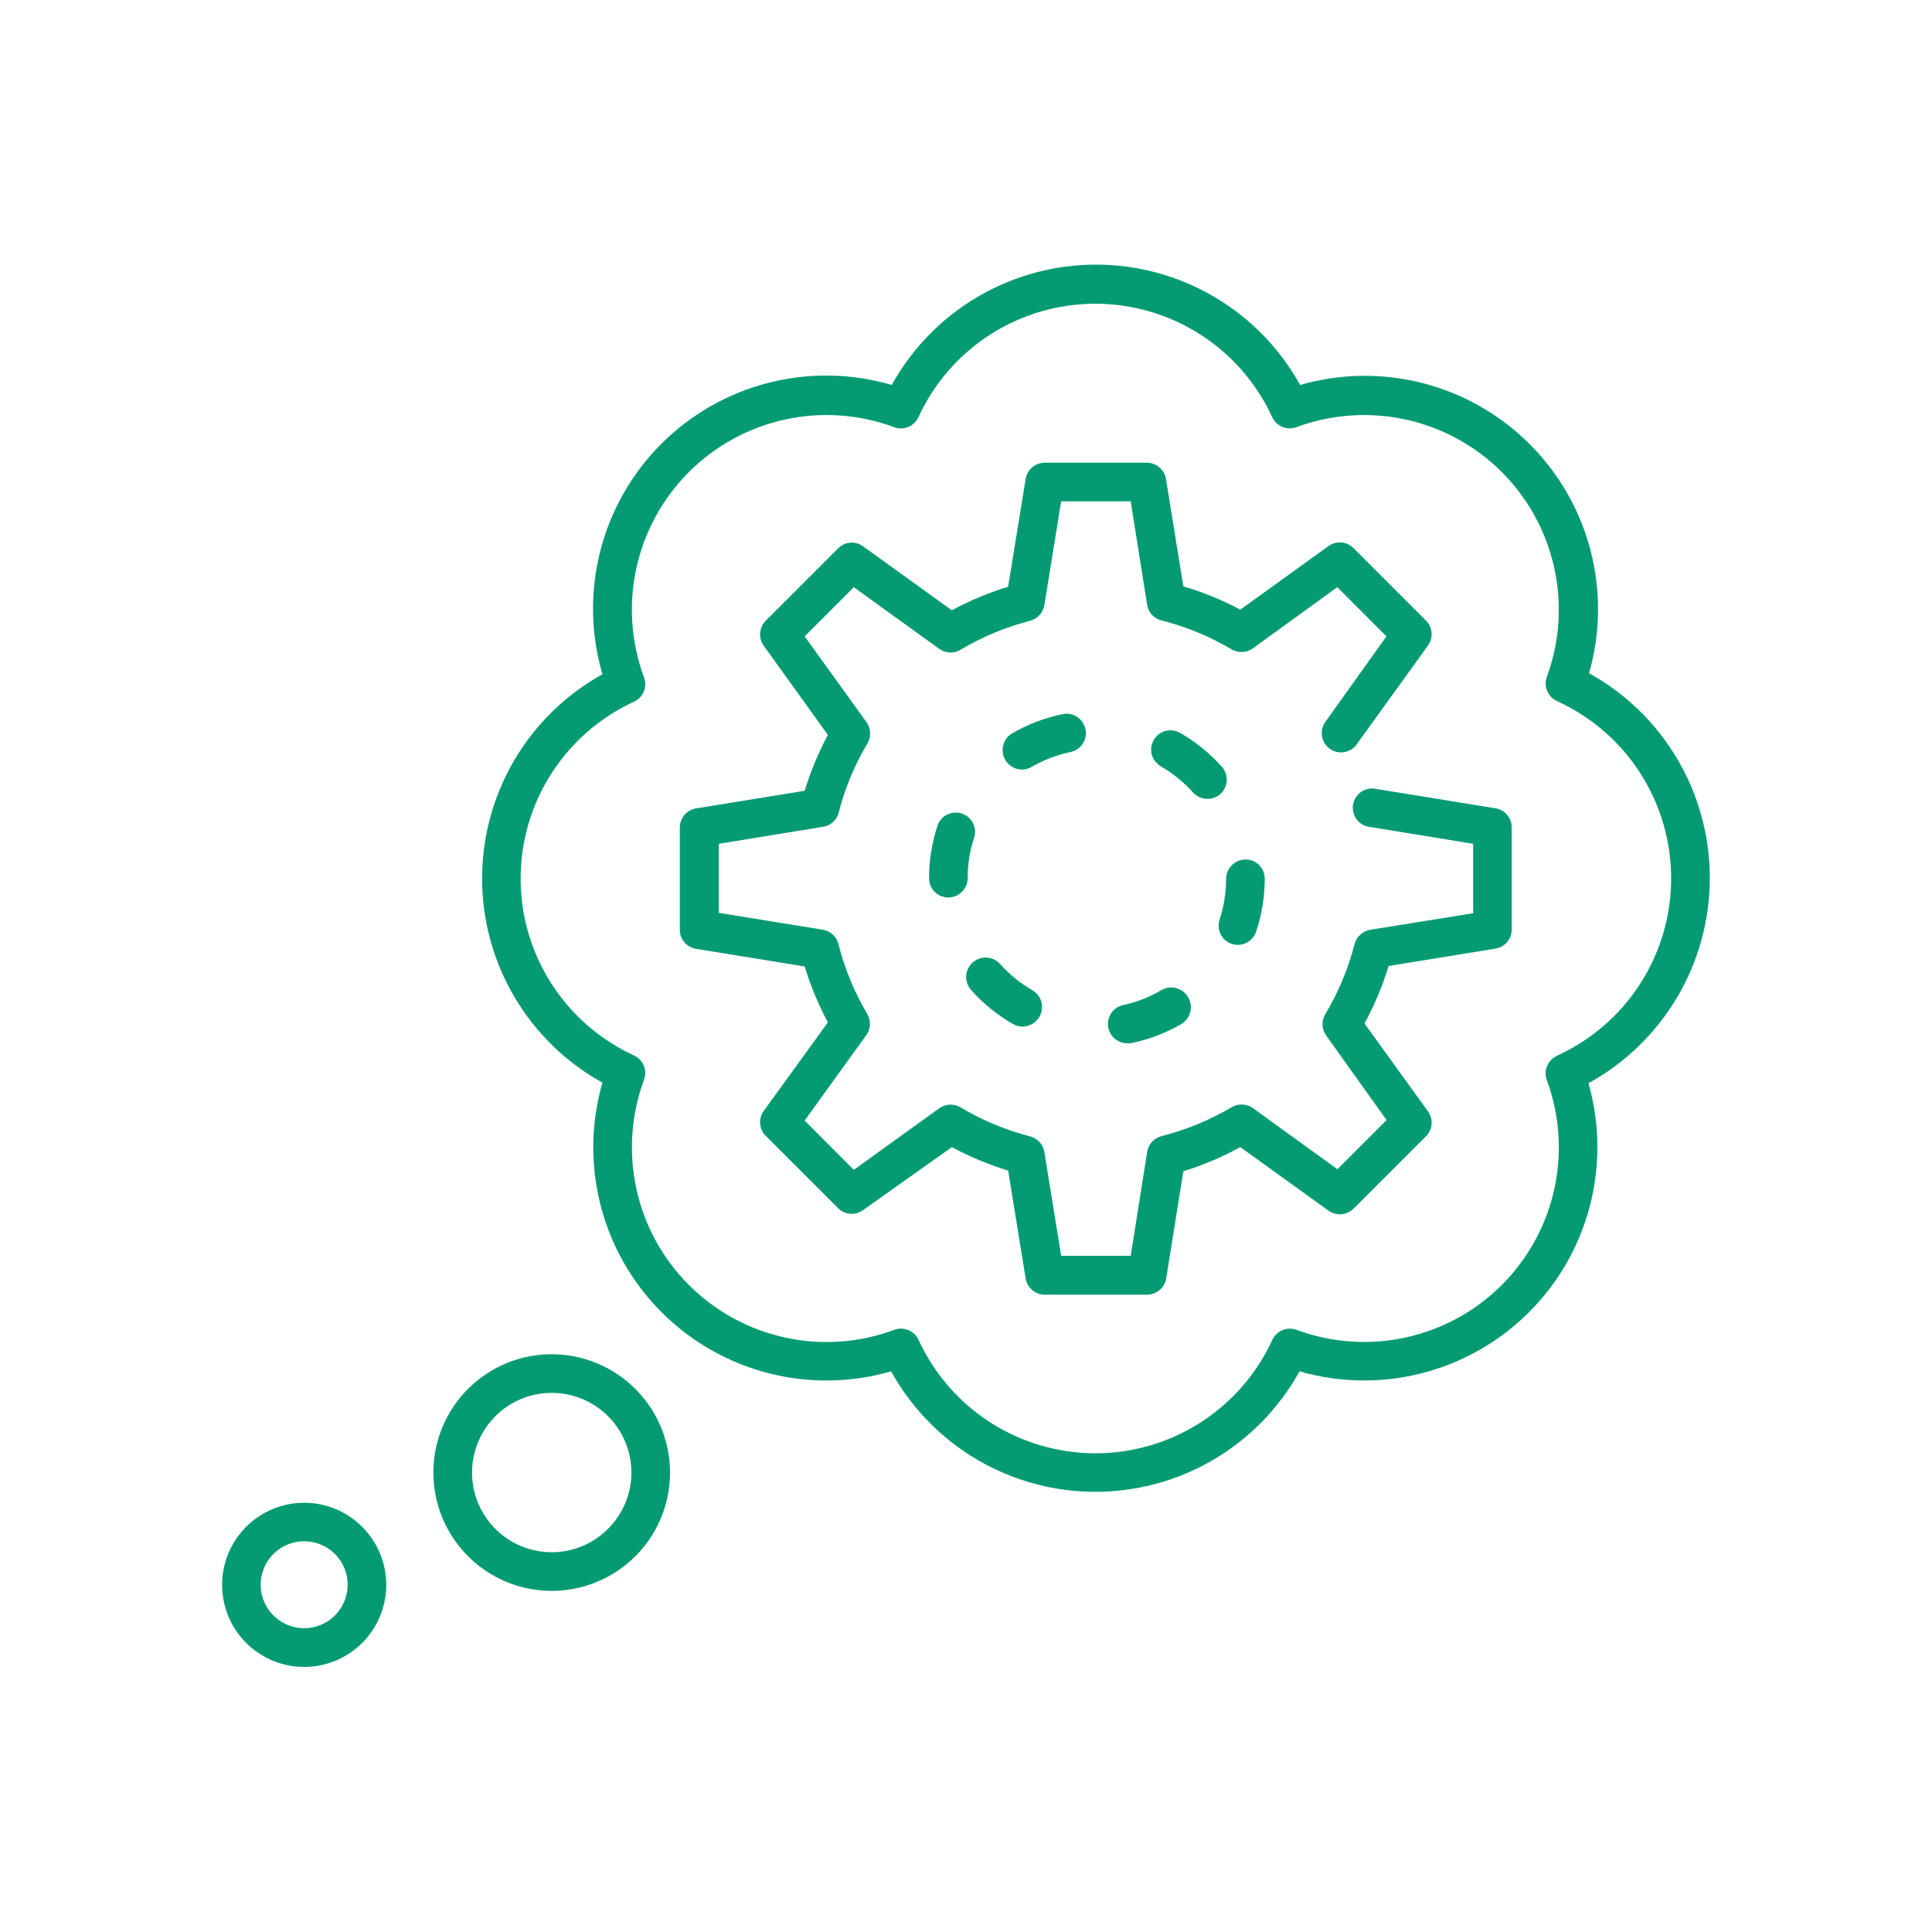 <svg width="160" height="160" viewBox="0 0 160 160" fill="none" xmlns="http://www.w3.org/2000/svg">
<path d="M102 78.17C102.165 78.221 102.337 78.248 102.51 78.25C102.846 78.247 103.173 78.14 103.446 77.942C103.718 77.745 103.922 77.468 104.03 77.15C104.502 75.731 104.742 74.245 104.74 72.75C104.739 72.542 104.696 72.336 104.615 72.144C104.534 71.952 104.415 71.778 104.267 71.632C104.118 71.486 103.942 71.371 103.749 71.294C103.555 71.216 103.348 71.177 103.14 71.18C102.714 71.185 102.307 71.358 102.008 71.662C101.708 71.965 101.54 72.374 101.54 72.8C101.539 73.952 101.353 75.097 100.99 76.19C100.869 76.587 100.907 77.015 101.095 77.384C101.284 77.753 101.608 78.035 102 78.17Z" fill="#059B72"/>
<path d="M100 66.16C100.391 66.162 100.768 66.02 101.06 65.76C101.217 65.62 101.345 65.451 101.437 65.262C101.528 65.072 101.581 64.867 101.593 64.657C101.606 64.447 101.576 64.237 101.507 64.038C101.438 63.84 101.33 63.657 101.19 63.5C100.194 62.385 99.026 61.436 97.73 60.69C97.362 60.479 96.924 60.423 96.514 60.535C96.105 60.647 95.756 60.916 95.545 61.285C95.334 61.654 95.278 62.091 95.39 62.501C95.502 62.91 95.772 63.259 96.14 63.47C97.138 64.042 98.036 64.771 98.8 65.63C98.952 65.797 99.137 65.931 99.344 66.022C99.551 66.113 99.774 66.16 100 66.16Z" fill="#059B72"/>
<path d="M96.17 82C95.188 82.584 94.118 83.003 93 83.24C92.619 83.326 92.283 83.549 92.055 83.866C91.827 84.183 91.723 84.573 91.762 84.962C91.802 85.35 91.982 85.711 92.269 85.976C92.556 86.241 92.93 86.392 93.32 86.4H93.64C95.106 86.102 96.514 85.568 97.81 84.82C98.184 84.603 98.456 84.245 98.567 83.827C98.678 83.409 98.618 82.964 98.4 82.59C98.183 82.216 97.826 81.944 97.407 81.833C96.989 81.723 96.544 81.783 96.17 82Z" fill="#059B72"/>
<path d="M89.89 60.38C89.804 59.965 89.556 59.602 89.202 59.369C88.847 59.137 88.415 59.054 88 59.14C86.534 59.442 85.125 59.979 83.83 60.73C83.525 60.908 83.287 61.182 83.153 61.509C83.019 61.836 82.996 62.199 83.088 62.54C83.18 62.881 83.382 63.182 83.663 63.398C83.943 63.613 84.287 63.73 84.64 63.73C84.922 63.73 85.198 63.654 85.44 63.51C86.438 62.933 87.522 62.517 88.65 62.28C88.857 62.239 89.054 62.156 89.229 62.038C89.404 61.919 89.553 61.767 89.669 61.59C89.784 61.413 89.863 61.215 89.901 61.007C89.939 60.8 89.936 60.586 89.89 60.38Z" fill="#059B72"/>
<path d="M83.88 84.8C84.122 84.944 84.398 85.02 84.68 85.02C84.961 85.019 85.237 84.944 85.481 84.804C85.725 84.664 85.928 84.463 86.07 84.22C86.18 84.036 86.253 83.832 86.283 83.62C86.313 83.408 86.3 83.192 86.245 82.985C86.19 82.778 86.094 82.584 85.962 82.415C85.831 82.246 85.667 82.105 85.48 82C84.484 81.422 83.587 80.689 82.82 79.83C82.678 79.673 82.506 79.546 82.314 79.455C82.122 79.365 81.915 79.313 81.703 79.303C81.275 79.282 80.857 79.432 80.54 79.72C80.383 79.862 80.256 80.034 80.165 80.226C80.075 80.418 80.023 80.626 80.013 80.837C79.992 81.265 80.142 81.683 80.43 82C81.425 83.109 82.59 84.055 83.88 84.8Z" fill="#059B72"/>
<path d="M79.64 67.37C79.242 67.243 78.81 67.276 78.436 67.463C78.063 67.65 77.777 67.975 77.64 68.37C77.178 69.781 76.942 71.256 76.94 72.74C76.943 73.163 77.112 73.567 77.412 73.865C77.712 74.163 78.118 74.33 78.54 74.33C78.966 74.325 79.373 74.152 79.673 73.849C79.972 73.545 80.14 73.136 80.14 72.71C80.138 71.568 80.32 70.434 80.68 69.35C80.802 68.95 80.762 68.517 80.567 68.146C80.372 67.776 80.039 67.497 79.64 67.37Z" fill="#059B72"/>
<path d="M123.85 66.94L114 65.34C113.787 65.29 113.565 65.284 113.349 65.323C113.134 65.362 112.928 65.444 112.746 65.566C112.563 65.688 112.408 65.845 112.289 66.03C112.17 66.214 112.09 66.42 112.054 66.637C112.019 66.853 112.028 67.075 112.081 67.287C112.135 67.5 112.231 67.699 112.365 67.873C112.499 68.047 112.667 68.191 112.858 68.297C113.05 68.403 113.262 68.469 113.48 68.49L122 69.88V75.63L113.47 77C113.164 77.053 112.879 77.194 112.65 77.405C112.421 77.616 112.258 77.889 112.18 78.19C111.653 80.233 110.835 82.19 109.75 84C109.589 84.269 109.51 84.579 109.524 84.892C109.538 85.205 109.645 85.507 109.83 85.76L114.83 92.76L110.76 96.83L103.76 91.77C103.507 91.589 103.208 91.485 102.897 91.471C102.586 91.457 102.278 91.533 102.01 91.69C100.195 92.764 98.235 93.572 96.19 94.09C95.882 94.167 95.603 94.335 95.391 94.572C95.179 94.809 95.043 95.105 95 95.42L93.64 104H87.88L86.49 95.4C86.439 95.094 86.3 94.81 86.091 94.581C85.881 94.352 85.61 94.189 85.31 94.11C83.281 93.587 81.338 92.775 79.54 91.7C79.272 91.543 78.964 91.467 78.653 91.481C78.343 91.495 78.043 91.599 77.79 91.78L70.71 96.88L66.64 92.8L71.76 85.7C71.931 85.452 72.029 85.162 72.043 84.862C72.057 84.561 71.987 84.263 71.84 84C70.777 82.214 69.975 80.284 69.46 78.27C69.397 77.953 69.241 77.663 69.01 77.437C68.781 77.21 68.488 77.058 68.17 77L59.53 75.6V69.88L68.17 68.47C68.477 68.422 68.764 68.285 68.993 68.075C69.223 67.865 69.385 67.592 69.46 67.29C69.973 65.275 70.775 63.345 71.84 61.56C71.997 61.292 72.073 60.984 72.059 60.673C72.045 60.363 71.941 60.063 71.76 59.81L66.64 52.7L70.71 48.63L77.79 53.74C78.045 53.921 78.347 54.025 78.66 54.037C78.972 54.05 79.282 53.971 79.55 53.81C81.346 52.74 83.286 51.932 85.31 51.41C85.609 51.329 85.879 51.165 86.088 50.937C86.297 50.708 86.436 50.425 86.49 50.12L87.88 41.52H93.64L95 50.09C95.049 50.397 95.187 50.682 95.397 50.912C95.607 51.141 95.879 51.304 96.18 51.38C98.226 51.893 100.187 52.702 102 53.78C102.268 53.937 102.576 54.013 102.887 53.999C103.198 53.985 103.497 53.881 103.75 53.7L110.75 48.63L114.82 52.7L109.82 59.7C109.682 59.869 109.581 60.064 109.521 60.274C109.462 60.484 109.446 60.703 109.474 60.92C109.502 61.136 109.575 61.344 109.687 61.531C109.798 61.718 109.947 61.88 110.124 62.008C110.301 62.136 110.501 62.226 110.714 62.273C110.927 62.32 111.147 62.323 111.361 62.282C111.576 62.241 111.779 62.157 111.959 62.035C112.14 61.912 112.293 61.754 112.41 61.57L118.26 53.46C118.483 53.151 118.588 52.773 118.557 52.394C118.526 52.014 118.36 51.658 118.09 51.39L112.09 45.39C111.822 45.12 111.466 44.955 111.086 44.923C110.707 44.892 110.329 44.998 110.02 45.22L102.72 50.49C101.217 49.687 99.635 49.04 98 48.56L96.56 39.66C96.497 39.29 96.307 38.953 96.022 38.709C95.737 38.464 95.376 38.326 95 38.32H86.52C86.141 38.32 85.773 38.454 85.484 38.7C85.195 38.945 85.002 39.286 84.94 39.66L83.49 48.59C81.876 49.085 80.316 49.738 78.83 50.54L71.47 45.24C71.164 45.016 70.787 44.91 70.409 44.941C70.03 44.973 69.676 45.139 69.41 45.41L63.41 51.41C63.144 51.681 62.981 52.037 62.952 52.416C62.923 52.795 63.028 53.172 63.25 53.48L68.56 60.86C67.772 62.338 67.129 63.889 66.64 65.49L57.64 66.95C57.267 67.01 56.926 67.2 56.681 67.488C56.435 67.776 56.3 68.142 56.3 68.52V77C56.298 77.38 56.432 77.748 56.678 78.038C56.923 78.328 57.265 78.52 57.64 78.58L66.64 80.04C67.129 81.642 67.772 83.192 68.56 84.67L63.25 92C63.027 92.306 62.921 92.682 62.95 93.06C62.979 93.437 63.142 93.792 63.41 94.06L69.41 100.06C69.678 100.328 70.033 100.491 70.411 100.52C70.788 100.55 71.164 100.443 71.47 100.22L78.83 95C80.314 95.803 81.875 96.453 83.49 96.94L84.94 105.87C85 106.246 85.192 106.589 85.481 106.836C85.771 107.084 86.139 107.22 86.52 107.22H95C95.38 107.218 95.748 107.081 96.037 106.834C96.326 106.587 96.519 106.245 96.58 105.87L98 97C99.637 96.493 101.218 95.823 102.72 95L110.02 100.26C110.329 100.482 110.706 100.588 111.084 100.558C111.463 100.529 111.819 100.367 112.09 100.1L118.09 94.1C118.361 93.834 118.528 93.48 118.559 93.102C118.59 92.723 118.484 92.347 118.26 92.04L113 84.76C113.828 83.246 114.498 81.651 115 80L123.85 78.56C124.222 78.501 124.561 78.311 124.806 78.026C125.052 77.74 125.188 77.377 125.19 77V68.51C125.19 68.132 125.055 67.766 124.81 67.478C124.564 67.19 124.224 66.999 123.85 66.94Z" fill="#059B72"/>
<path d="M141.6 72.75C141.606 69.281 140.682 65.874 138.923 62.884C137.164 59.894 134.635 57.43 131.6 55.75C132.548 52.433 132.59 48.923 131.722 45.585C130.855 42.247 129.109 39.201 126.667 36.765C124.225 34.329 121.175 32.592 117.835 31.732C114.494 30.873 110.984 30.924 107.67 31.88C105.998 28.861 103.548 26.344 100.574 24.591C97.6 22.839 94.212 21.915 90.76 21.915C87.308 21.915 83.92 22.839 80.946 24.591C77.973 26.344 75.522 28.861 73.85 31.88C70.524 30.906 66.998 30.844 63.64 31.703C60.282 32.561 57.218 34.306 54.767 36.757C52.317 39.208 50.571 42.272 49.713 45.63C48.855 48.988 48.916 52.514 49.89 55.84C46.871 57.512 44.354 59.962 42.602 62.936C40.849 65.91 39.925 69.298 39.925 72.75C39.925 76.202 40.849 79.59 42.602 82.564C44.354 85.538 46.871 87.988 49.89 89.66C48.932 92.978 48.881 96.491 49.742 99.835C50.604 103.179 52.346 106.231 54.788 108.673C57.229 111.114 60.281 112.857 63.625 113.718C66.969 114.579 70.483 114.528 73.8 113.57C75.47 116.592 77.92 119.112 80.894 120.866C83.868 122.62 87.257 123.546 90.71 123.546C94.163 123.546 97.553 122.62 100.527 120.866C103.501 119.112 105.95 116.592 107.62 113.57C110.933 114.525 114.442 114.576 117.781 113.717C121.121 112.858 124.17 111.121 126.611 108.687C129.053 106.252 130.799 103.209 131.667 99.872C132.536 96.535 132.495 93.026 131.55 89.71C134.587 88.038 137.121 85.584 138.889 82.601C140.656 79.618 141.592 76.217 141.6 72.75ZM128.94 87.44C128.573 87.605 128.282 87.903 128.126 88.275C127.97 88.646 127.961 89.062 128.1 89.44C129.166 92.332 129.381 95.469 128.719 98.48C128.056 101.49 126.544 104.248 124.363 106.425C122.181 108.603 119.421 110.109 116.409 110.766C113.397 111.423 110.26 111.202 107.37 110.13C106.993 109.993 106.579 110.002 106.208 110.155C105.838 110.309 105.539 110.596 105.37 110.96C104.083 113.764 102.019 116.139 99.422 117.804C96.825 119.469 93.805 120.355 90.72 120.355C87.635 120.355 84.615 119.469 82.018 117.804C79.422 116.139 77.357 113.764 76.07 110.96C75.942 110.683 75.738 110.448 75.481 110.283C75.224 110.118 74.925 110.031 74.62 110.03C74.432 110.029 74.246 110.063 74.07 110.13C71.177 111.206 68.035 111.428 65.019 110.771C62.004 110.114 59.24 108.604 57.056 106.422C54.873 104.24 53.362 101.477 52.704 98.461C52.045 95.445 52.266 92.304 53.34 89.41C53.478 89.033 53.469 88.619 53.315 88.248C53.161 87.878 52.874 87.579 52.51 87.41C49.707 86.123 47.331 84.059 45.666 81.462C44.001 78.865 43.116 75.845 43.116 72.76C43.116 69.675 44.001 66.655 45.666 64.058C47.331 61.462 49.707 59.397 52.51 58.11C52.876 57.943 53.164 57.644 53.318 57.273C53.472 56.902 53.48 56.487 53.34 56.11C52.264 53.217 52.042 50.075 52.699 47.059C53.357 44.043 54.866 41.28 57.048 39.096C59.23 36.913 61.993 35.402 65.009 34.743C68.025 34.085 71.166 34.306 74.06 35.38C74.437 35.52 74.852 35.512 75.223 35.358C75.594 35.204 75.893 34.915 76.06 34.55C77.347 31.747 79.412 29.371 82.008 27.706C84.605 26.041 87.625 25.155 90.71 25.155C93.795 25.155 96.815 26.041 99.412 27.706C102.009 29.371 104.073 31.747 105.36 34.55C105.529 34.914 105.828 35.201 106.198 35.355C106.569 35.508 106.983 35.517 107.36 35.38C110.25 34.307 113.387 34.085 116.399 34.74C119.411 35.395 122.172 36.9 124.355 39.076C126.537 41.253 128.05 44.01 128.714 47.02C129.378 50.03 129.165 53.167 128.1 56.06C127.963 56.438 127.974 56.854 128.129 57.224C128.285 57.595 128.575 57.893 128.94 58.06C131.76 59.341 134.151 61.408 135.828 64.012C137.505 66.616 138.397 69.648 138.397 72.745C138.397 75.842 137.505 78.874 135.828 81.478C134.151 84.082 131.76 86.149 128.94 87.43V87.44Z" fill="#059B72"/>
<path d="M25.2 124.45C23.855 124.448 22.539 124.845 21.419 125.591C20.3 126.337 19.427 127.399 18.911 128.641C18.394 129.883 18.258 131.251 18.52 132.571C18.781 133.89 19.428 135.103 20.378 136.055C21.329 137.007 22.541 137.655 23.86 137.919C25.179 138.182 26.547 138.048 27.79 137.533C29.033 137.019 30.096 136.147 30.843 135.029C31.591 133.91 31.99 132.595 31.99 131.25C31.988 129.449 31.272 127.723 29.999 126.448C28.727 125.174 27.001 124.455 25.2 124.45ZM25.2 134.84C24.487 134.842 23.79 134.632 23.196 134.238C22.603 133.843 22.14 133.281 21.866 132.622C21.592 131.964 21.52 131.239 21.659 130.54C21.797 129.841 22.14 129.199 22.645 128.694C23.149 128.19 23.791 127.847 24.49 127.709C25.189 127.57 25.914 127.642 26.572 127.916C27.231 128.19 27.793 128.653 28.188 129.246C28.582 129.84 28.792 130.537 28.79 131.25C28.788 132.201 28.408 133.113 27.736 133.786C27.063 134.458 26.151 134.837 25.2 134.84Z" fill="#059B72"/>
<path d="M45.7 112.15C43.761 112.148 41.866 112.721 40.253 113.797C38.64 114.872 37.382 116.402 36.639 118.193C35.896 119.983 35.7 121.954 36.077 123.856C36.454 125.757 37.387 127.505 38.757 128.876C40.127 130.248 41.873 131.182 43.775 131.561C45.676 131.94 47.647 131.746 49.438 131.005C51.229 130.264 52.761 129.007 53.838 127.396C54.915 125.784 55.49 123.889 55.49 121.95C55.487 119.353 54.456 116.864 52.62 115.027C50.785 113.19 48.297 112.155 45.7 112.15ZM45.7 128.55C44.394 128.552 43.117 128.167 42.031 127.443C40.944 126.719 40.096 125.689 39.595 124.483C39.094 123.277 38.962 121.95 39.216 120.669C39.469 119.388 40.097 118.211 41.02 117.287C41.942 116.363 43.118 115.733 44.399 115.478C45.679 115.222 47.007 115.352 48.214 115.851C49.42 116.351 50.452 117.197 51.177 118.282C51.903 119.368 52.29 120.644 52.29 121.95C52.288 123.698 51.593 125.374 50.358 126.611C49.123 127.847 47.448 128.545 45.7 128.55Z" fill="#059B72"/>
</svg>
